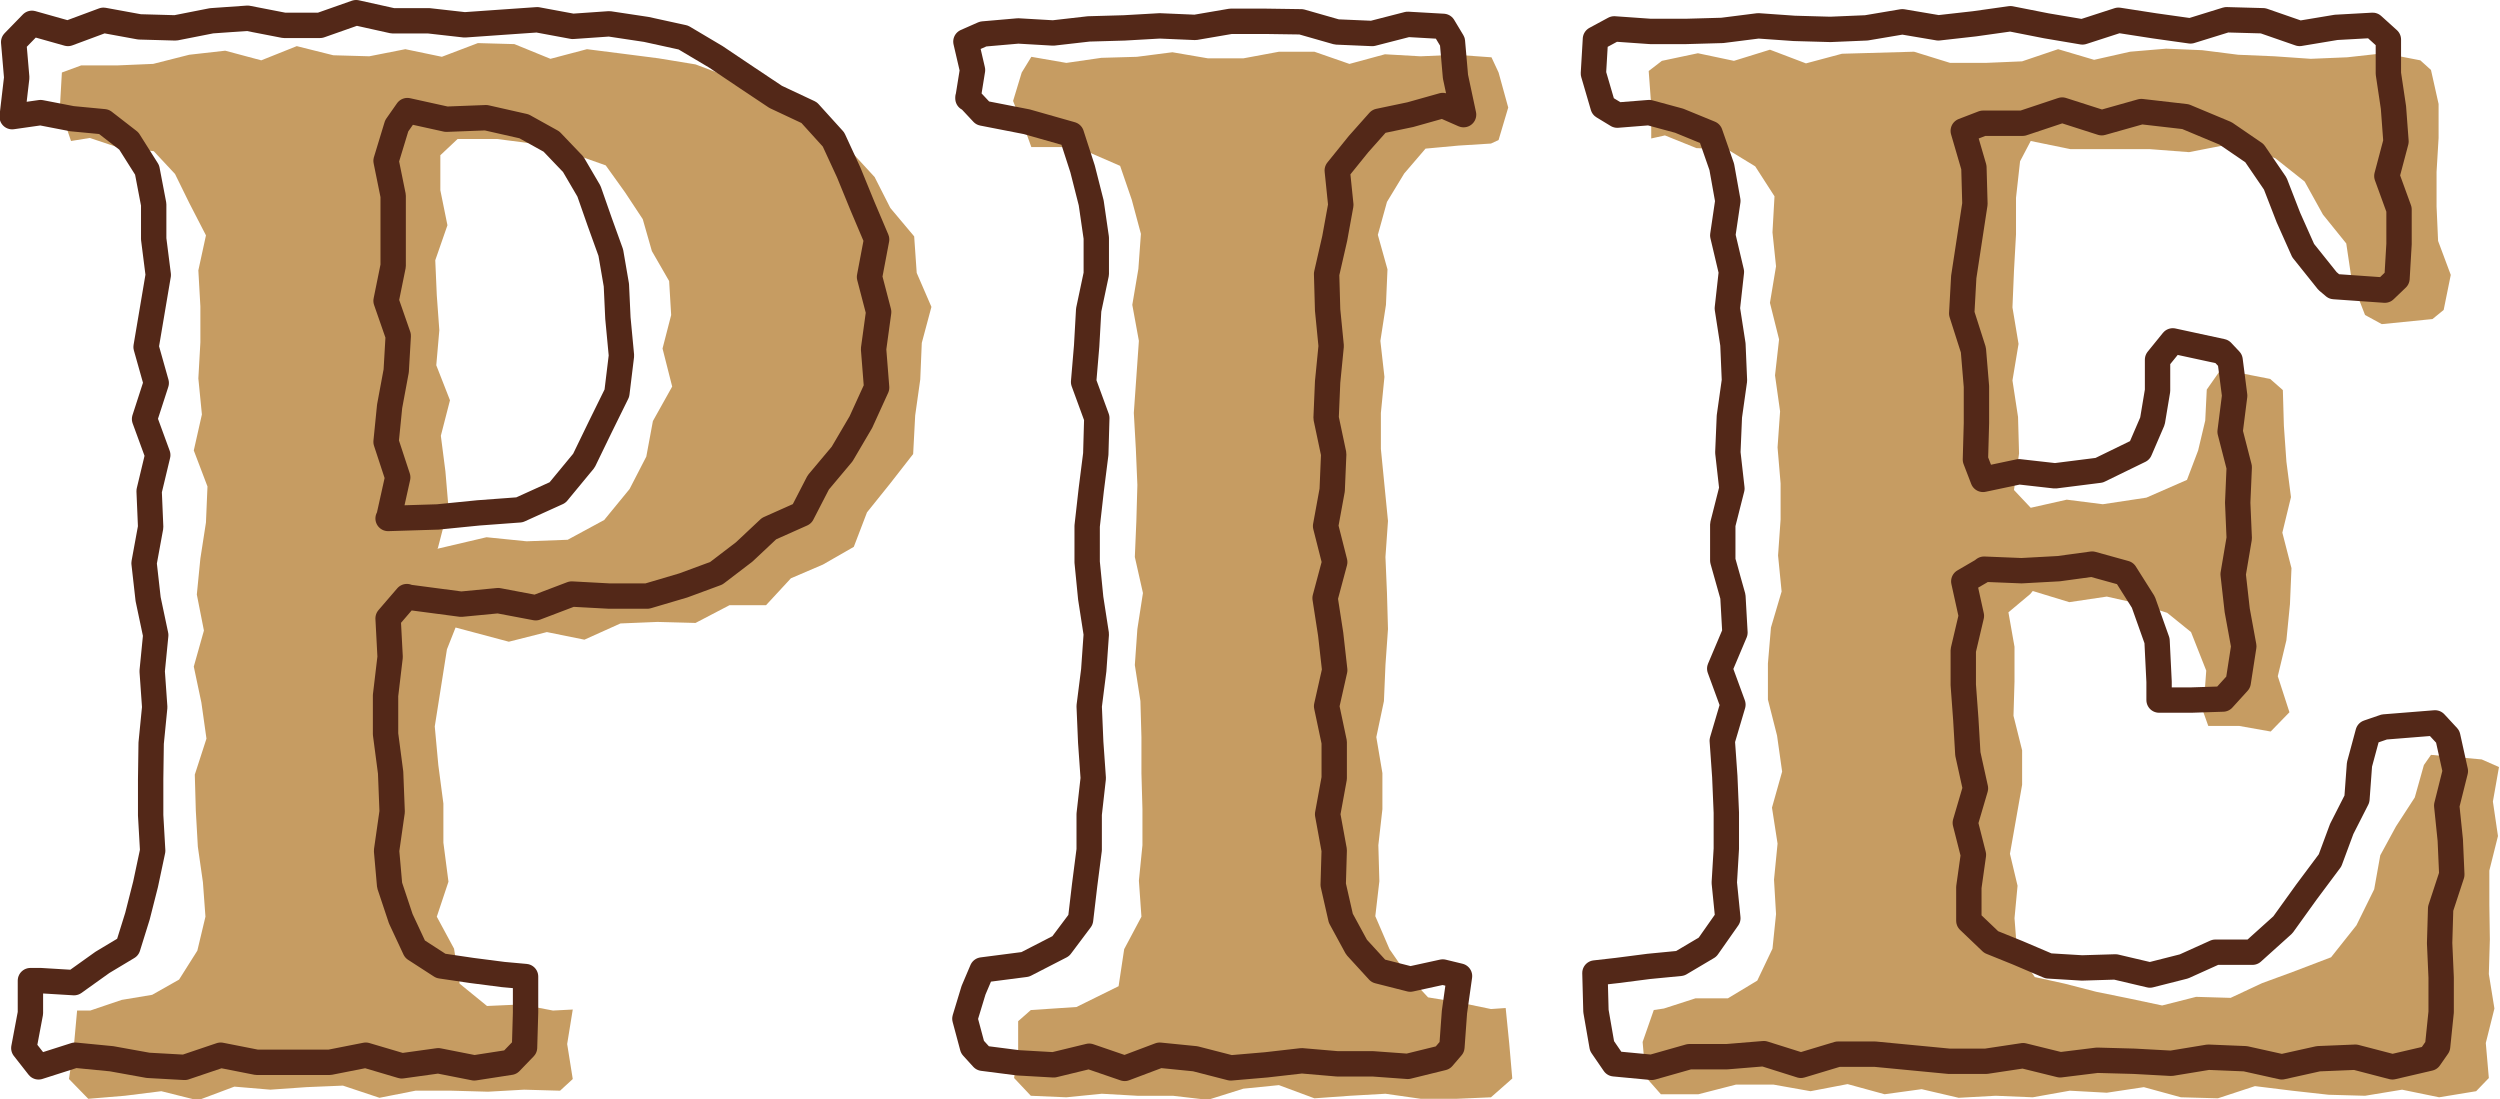 <?xml version="1.0" encoding="UTF-8"?>
<svg xmlns="http://www.w3.org/2000/svg" viewBox="0 0 49.28 21.67">
  <defs>
    <style>
      .cls-1 {
        isolation: isolate;
      }

      .cls-2 {
        mix-blend-mode: multiply;
      }

      .cls-3 {
        fill: #c69c62;
      }

      .cls-4 {
        fill: none;
        stroke: #532818;
        stroke-linejoin: round;
        stroke-width: .5px;
      }
    </style>
  </defs>
  <g class="cls-1">
    <g id="_レイヤー_2" data-name="レイヤー 2">
      <g id="design">
        <g>
          <g class="cls-2">
            <g>
              <path class="cls-3" d="M8.98,12.37l-.17.43-.12.76-.12.76.07.76.1.76v.77s.1.77.1.77l-.23.69.34.63.11.69.54.44.67-.03.63.12.39-.02-.11.68.11.69-.25.23-.71-.02-.71.04-.72-.02h-.71s-.71.14-.71.14l-.72-.24-.72.03-.71.05-.71-.06-.72.27-.72-.18-.72.09-.72.06-.38-.39.1-.69.06-.66h.26s.62-.21.62-.21l.6-.1.53-.3.36-.57.16-.67-.05-.68-.1-.7-.04-.71-.02-.71.23-.71-.1-.71-.15-.71.2-.71-.14-.71.07-.71.11-.71.03-.71-.27-.71.16-.71-.07-.71.04-.71v-.71s-.04-.71-.04-.71l.15-.69-.33-.64-.28-.57-.42-.45-.63-.05-.63-.21-.37.06-.22-.65.04-.7.38-.14h.71s.71-.03.71-.03l.71-.18.71-.08.71.19.7-.28.72.18.71.02.71-.14.72.15.71-.27.72.02.71.29.72-.19.71.09.7.09.73.12.69.26.72.16.61.41.64.31.41.58.46.5.31.61.47.56.05.72.29.67-.19.71-.03.72-.1.71-.04.76-.46.59-.45.56-.26.68-.61.35-.63.27-.49.53h-.72s-.67.35-.67.35l-.75-.02-.73.03-.71.32-.74-.15-.75.19-1.05-.28ZM8.61,10.82l.98-.23.79.08.81-.03.72-.39.5-.61.33-.64.13-.7.38-.68-.19-.75.17-.66-.04-.67-.34-.59-.18-.63-.35-.53-.38-.53-.62-.22-.75-.2-.77-.1h-.78s-.34.32-.34.32v.69s.14.69.14.69l-.24.69.03.69.05.69-.06.69.27.69-.18.7.09.7.06.71-.21.81Z"/>
              <path class="cls-3" d="M20.19,2.55l-.22-.56.17-.56.19-.31.69.12.69-.1.7-.02.7-.09.7.12h.7s.7-.13.7-.13h.7s.69.24.69.24l.7-.19.7.04.7-.03.7.05.14.3.19.69-.19.64-.15.07-.64.04-.65.06-.42.49-.34.56-.18.65.19.68-.03.7-.11.71.08.71-.07.71v.71s.07.71.07.71l.07.71-.05.71.03.71.02.71-.05.71-.03.71-.15.71.12.71v.71s-.08.71-.08.71l.02.71-.08.69.28.65.36.52.4.43.61.1.63.13.29-.02.07.7.06.69-.42.37-.69.03h-.69s-.7-.1-.7-.1l-.7.04-.7.05-.7-.26-.7.07-.7.22-.69-.08h-.7s-.7-.04-.7-.04l-.7.07-.7-.03-.33-.35.08-.56v-.56s.25-.22.25-.22l.9-.06.83-.41.11-.73.34-.64-.05-.71.07-.7v-.71s-.02-.71-.02-.71v-.71s-.02-.71-.02-.71l-.11-.71.05-.71.11-.71-.16-.71.03-.71.02-.71-.03-.71-.04-.71.05-.71.05-.71-.13-.71.12-.71.05-.69-.18-.67-.23-.67-.85-.37h-.9s-.13-.36-.13-.36Z"/>
              <path class="cls-3" d="M40.02,11.71l-.43.36.12.68v.68s-.02.68-.02.68l.17.68v.68s-.12.68-.12.68l-.12.68.15.63-.06.64.05.65.35.51.59.13.62.16.64.13.66.14.67-.17.68.02.62-.29.6-.22.76-.29.5-.63.35-.71.12-.67.31-.57.37-.57.18-.64.14-.2,1,.09.34.15-.12.68.1.68-.17.68v.68s.01.68.01.68l-.02.68.11.68-.17.68.06.69-.25.26-.73.12-.73-.15-.73.12-.72-.02-.72-.08-.73-.09-.73.24-.73-.02-.73-.2-.73.11-.73-.04-.73.13-.73-.03-.73.04-.73-.17-.73.1-.73-.2-.73.14-.73-.13h-.74s-.74.19-.74.19h-.74s-.3-.34-.3-.34l-.06-.69.22-.63.2-.03.62-.2h.64s.58-.35.58-.35l.3-.63.07-.68-.04-.68.07-.71-.11-.71.2-.71-.1-.71-.18-.71v-.71s.06-.71.06-.71l.21-.71-.07-.71.05-.71v-.71s-.06-.71-.06-.71l.05-.71-.1-.71.08-.71-.18-.72.12-.72-.07-.67.04-.71-.38-.59-.54-.33-.62-.03-.62-.25-.27.06v-.65s-.05-.68-.05-.68l.26-.2.71-.15.71.15.71-.22.71.27.71-.19.71-.02.71-.02.71.22h.71s.71-.03.71-.03l.71-.24.71.21.71-.16.71-.06.71.03.71.09.71.03.72.05.72-.03.72-.08.72.14.21.19.15.67v.67s-.04.67-.04.67v.68s.03.68.03.68l.25.67-.14.69-.22.18-1,.1-.33-.18-.26-.67-.11-.74-.46-.57-.36-.65-.58-.46-.83-.29-.87.17-.78-.06h-.78s-.78,0-.78,0l-.78-.16-.21.4-.08.72v.72s-.04.72-.04.72l-.03.72.12.72-.12.72.11.72.02.72-.1.72.33.35.71-.16.71.09.86-.13.8-.35.22-.58.14-.59.03-.61.28-.4.97.19.25.22.02.7.05.71.09.7-.17.7.18.7-.03.71-.07.71-.17.71.23.71-.37.38-.62-.11h-.61s-.1-.28-.1-.28l.06-.81-.3-.76-.47-.38-.57-.18-.62-.14-.74.11-.72-.22Z"/>
            </g>
          </g>
          <g>
            <path class="cls-4" d="M8.02,11.76l-.37.43.04.76-.09.76v.76s.1.76.1.76l.03.77-.11.77.06.68.22.66.28.6.51.33.61.09.62.08.44.04v.71s-.02.69-.02.69l-.28.29-.71.11-.71-.14-.72.1-.71-.21-.71.14h-.72s-.72,0-.72,0l-.71-.14-.71.24-.72-.04-.72-.13-.72-.07-.72.23-.29-.37.13-.69v-.64s.2,0,.2,0l.66.04.56-.4.5-.3.19-.61.16-.63.14-.66-.04-.7v-.71s.01-.71.01-.71l.07-.71-.05-.71.07-.71-.15-.71-.08-.71.13-.71-.03-.71.17-.71-.26-.71.23-.71-.2-.71.12-.71.12-.71-.09-.71v-.68s-.13-.68-.13-.68l-.36-.57-.49-.38-.63-.06-.62-.12-.56.08.09-.77-.06-.7.36-.37.71.2.7-.26.71.13.71.02.71-.14.71-.05.72.14h.71s.71-.25.71-.25l.72.16h.71s.71.08.71.08l.71-.05.72-.05.7.13.72-.05.73.11.73.16.64.38.61.41.57.38.66.31.48.53.3.65.27.66.28.66-.14.74.18.69-.1.73.06.76-.31.68-.37.63-.47.56-.32.62-.65.29-.49.46-.55.42-.65.24-.71.21h-.75s-.74-.04-.74-.04l-.71.27-.74-.14-.73.07-1.06-.14ZM7.65,10.22l.98-.03.8-.08.81-.06.75-.34.52-.63.32-.66.33-.67.09-.74-.07-.74-.03-.65-.11-.64-.22-.61-.21-.6-.31-.53-.43-.45-.54-.3-.75-.17-.78.03-.77-.17-.21.3-.21.69.14.69v.69s0,.69,0,.69l-.14.69.24.69-.04.69-.13.7-.07.7.23.7-.18.81Z"/>
            <path class="cls-4" d="M19.08,1.94l.09-.56-.13-.56.34-.15.69-.06.69.04.7-.08.7-.02.7-.04.7.03.7-.12h.7s.69.01.69.01l.7.2.7.03.7-.18.7.04.18.3.06.69.16.75-.41-.18-.64.18-.62.13-.4.45-.42.52.07.68-.12.66-.16.7.02.71.07.71-.07.71-.03.71.15.71-.03.71-.13.71.18.71-.19.71.11.71.08.71-.16.71.15.71v.71s-.13.71-.13.71l.13.71-.02.68.15.66.31.57.43.47.63.16.64-.14.33.08-.1.71-.05.69-.18.21-.69.17-.69-.05h-.7s-.7-.06-.7-.06l-.7.08-.7.06-.7-.18-.7-.07-.69.26-.7-.24-.7.17-.7-.04-.7-.09-.2-.22-.15-.56.17-.56.17-.4.85-.11.7-.36.39-.52.08-.68.09-.7v-.7s.08-.71.08-.71l-.05-.71-.03-.71.09-.71.05-.71-.11-.71-.07-.71v-.71s.08-.71.08-.71l.09-.71.02-.71-.26-.71.06-.71.04-.71.15-.71v-.71s-.1-.69-.1-.69l-.17-.67-.22-.68-.88-.25-.87-.17-.29-.31Z"/>
            <path class="cls-4" d="M39.07,11.25l-.36.21.15.68-.16.68v.68s.05.68.05.68l.04.68.15.68-.2.68.16.63-.09.64v.66s.44.42.44.42l.52.21.61.26.66.04.66-.02.68.16.67-.17.62-.28h.73s.6-.54.6-.54l.46-.64.47-.63.23-.62.3-.59.05-.68.17-.63.32-.11,1-.08.25.27.15.68-.17.68.07.68.03.68-.22.67-.02.68.03.68v.68s-.07.68-.07.68l-.16.23-.73.17-.73-.19-.73.03-.72.16-.72-.16-.73-.03-.73.12-.73-.04-.73-.02-.73.09-.73-.18-.73.11h-.73s-.73-.07-.73-.07l-.73-.07h-.73s-.73.22-.73.22l-.73-.23-.73.06h-.74s-.74.21-.74.21l-.74-.07-.24-.35-.12-.69-.02-.75.44-.05.62-.08.62-.06.54-.32.4-.57-.07-.7.04-.67v-.71s-.03-.71-.03-.71l-.05-.71.21-.71-.26-.71.3-.71-.04-.71-.2-.71v-.71s.18-.71.18-.71l-.08-.71.03-.71.1-.71-.03-.71-.11-.71.08-.72-.17-.72.1-.68-.12-.67-.23-.66-.61-.25-.59-.16-.63.05-.28-.17-.19-.65.04-.68.37-.2.71.05h.71s.71-.02.71-.02l.71-.09.71.05.71.02.71-.03.71-.12.71.12.71-.08.71-.1.71.14.71.12.71-.23.71.11.71.1.71-.22.72.02.72.25.72-.12.72-.04.31.28v.67s.1.67.1.67l.05.67-.18.68.24.66v.68s-.04.68-.04.68l-.24.23-1-.07-.13-.11-.48-.6-.29-.65-.26-.67-.41-.6-.57-.39-.79-.33-.87-.1-.78.22-.78-.25-.78.26h-.78s-.39.15-.39.15l.21.72.02.72-.11.72-.11.72-.04.72.23.72.06.72v.72s-.02.72-.02.72l.15.39.71-.15.71.08.87-.11.8-.39.25-.58.1-.6v-.61s.3-.37.3-.37l.97.21.16.17.09.7-.09.71.18.7-.03.7.03.7-.12.71.08.71.13.71-.11.71-.3.33-.62.02h-.64s0-.36,0-.36l-.04-.81-.27-.76-.36-.57-.65-.18-.66.09-.73.04-.74-.03Z"/>
          </g>
        </g>
      </g>
    </g>
  </g>
</svg>